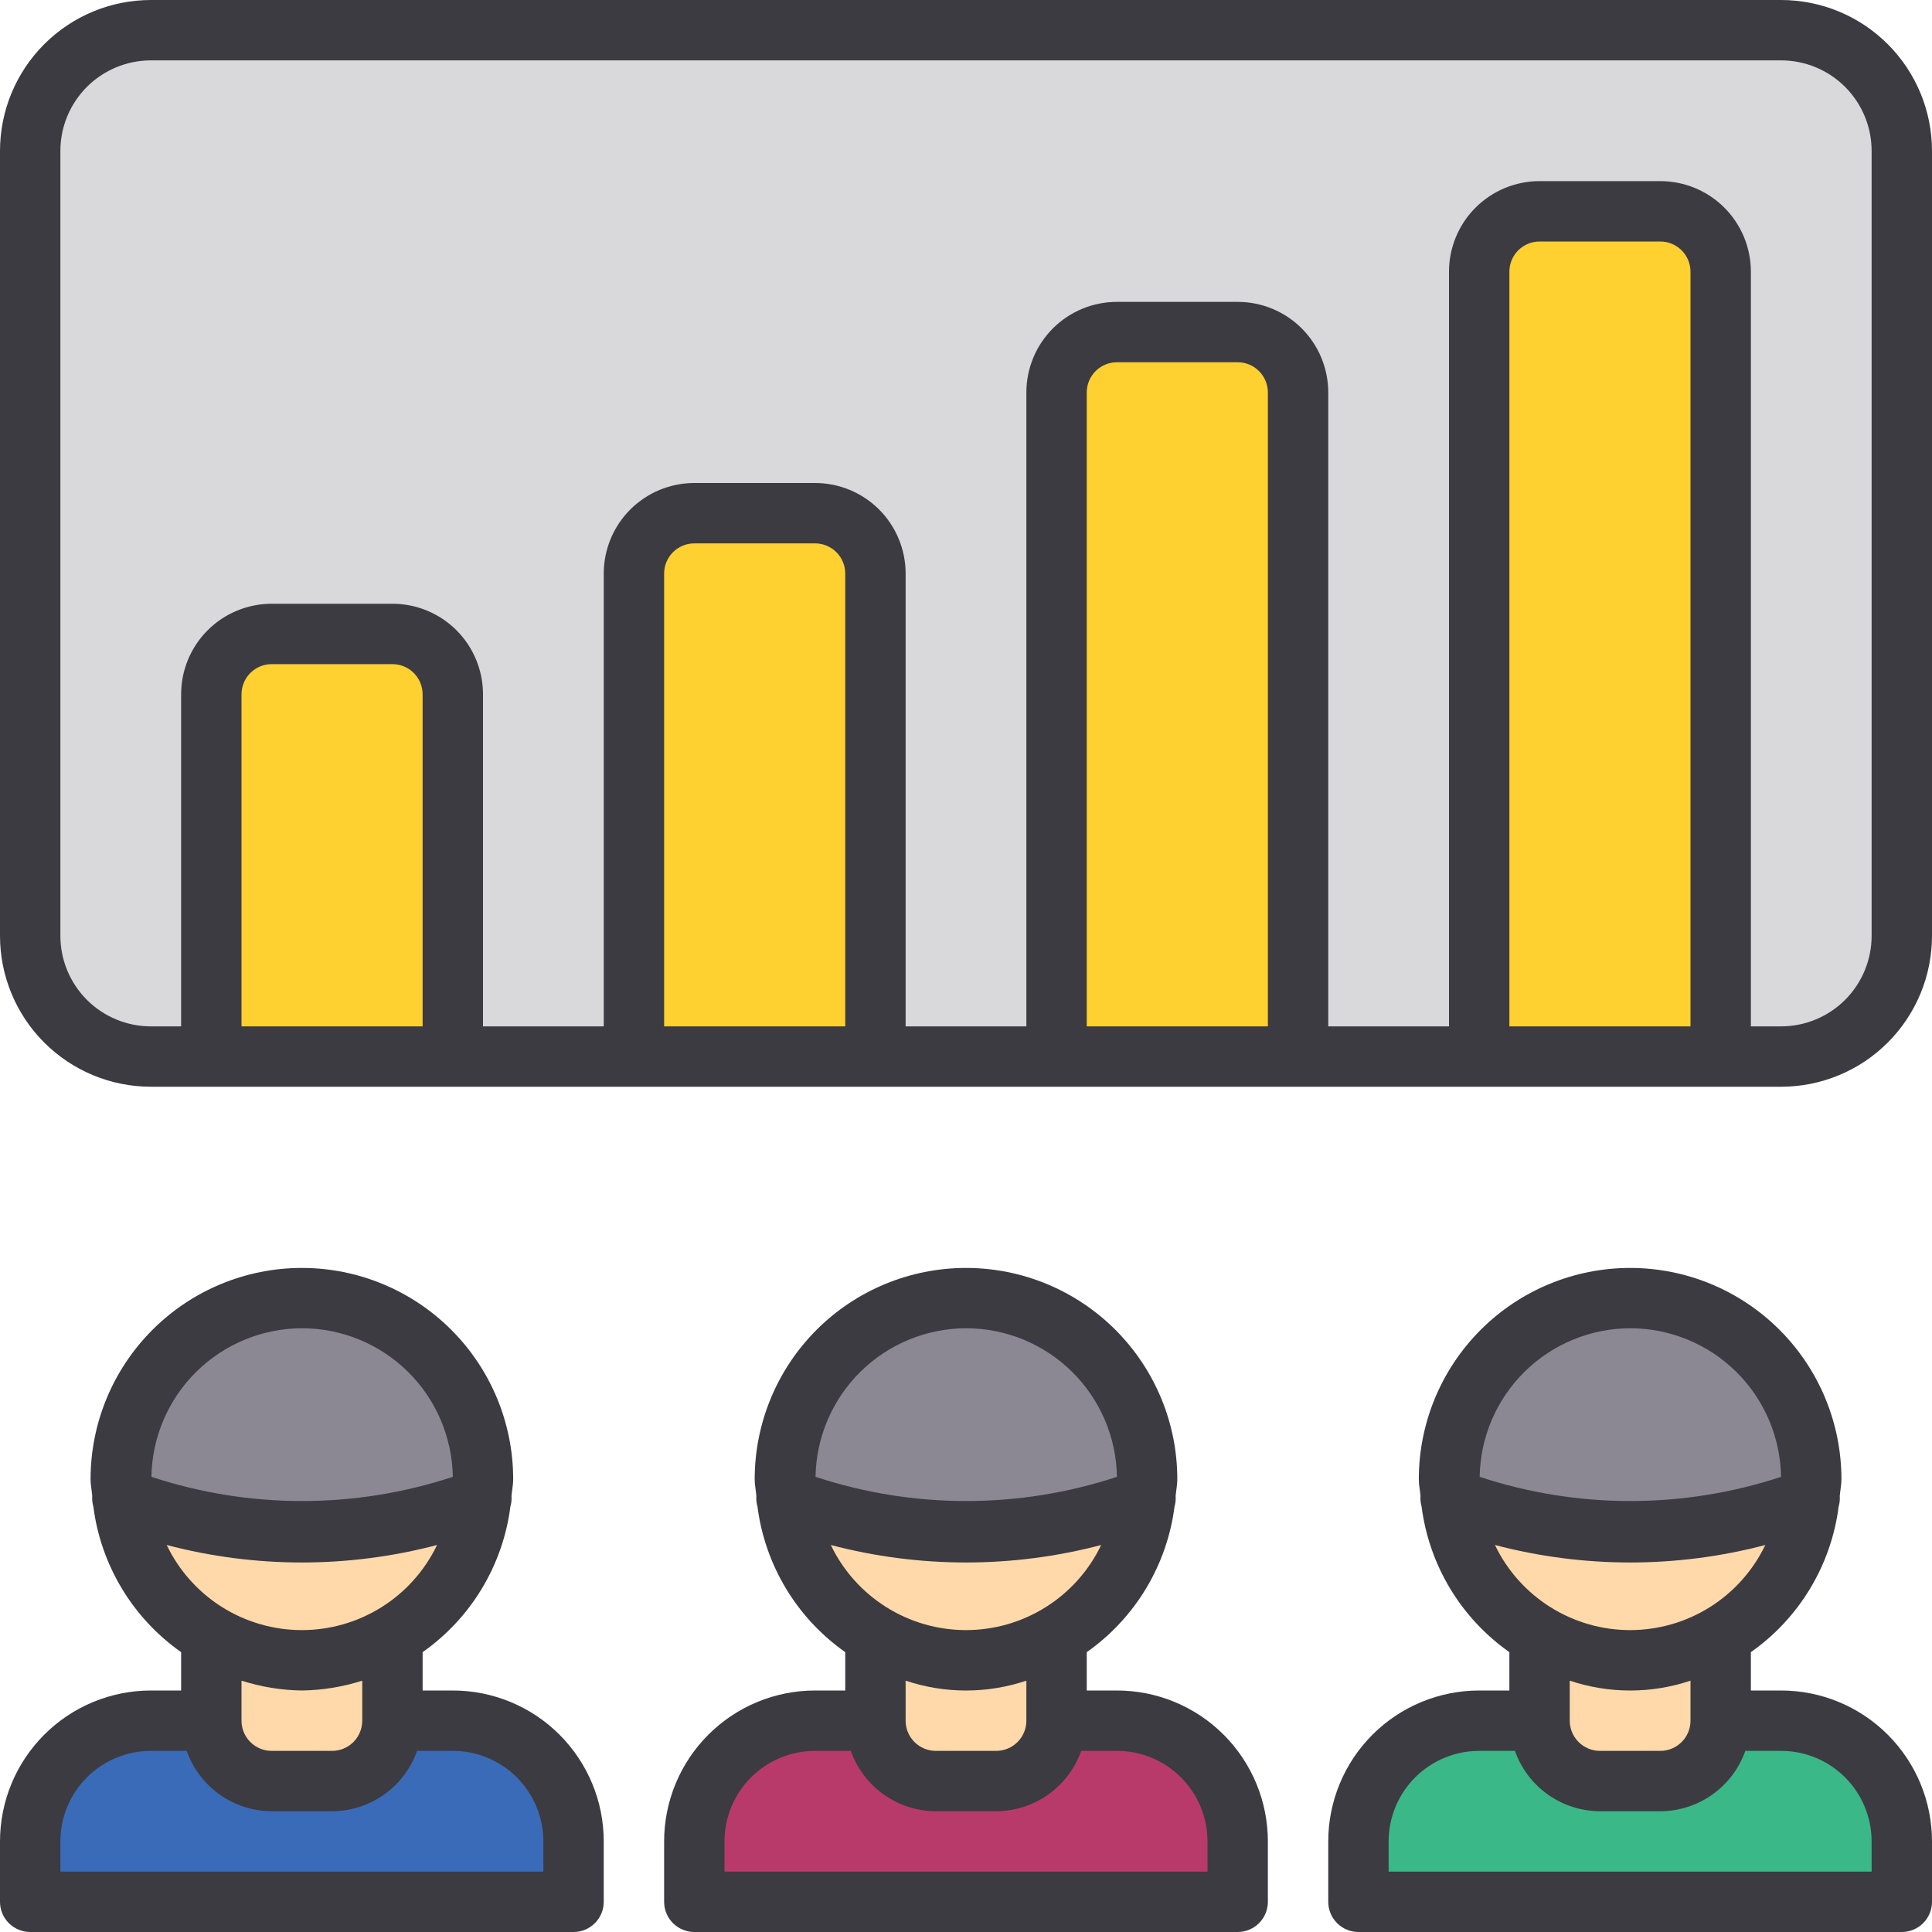 <?xml version="1.0" encoding="UTF-8"?> <svg xmlns="http://www.w3.org/2000/svg" width="128" height="128" viewBox="0 0 128 128" fill="none"> <g clip-path="url(#clip0_70_27)"> <g clip-path="url(#clip1_70_27)"> <path d="M118 2H10C5.582 2 2 5.582 2 10V62C2 66.418 5.582 70 10 70H118C122.418 70 126 66.418 126 62V10C126 5.582 122.418 2 118 2Z" fill="#D9D8DA"></path> <path d="M18 42H26C27.061 42 28.078 42.421 28.828 43.172C29.579 43.922 30 44.939 30 46V70H14V46C14 44.939 14.421 43.922 15.172 43.172C15.922 42.421 16.939 42 18 42ZM46 34H54C55.061 34 56.078 34.421 56.828 35.172C57.579 35.922 58 36.939 58 38V70H42V38C42 36.939 42.421 35.922 43.172 35.172C43.922 34.421 44.939 34 46 34ZM74 22H82C83.061 22 84.078 22.421 84.828 23.172C85.579 23.922 86 24.939 86 26V70H70V26C70 24.939 70.421 23.922 71.172 23.172C71.922 22.421 72.939 22 74 22ZM102 14H110C111.061 14 112.078 14.421 112.828 15.172C113.579 15.922 114 16.939 114 18V70H98V18C98 16.939 98.421 15.922 99.172 15.172C99.922 14.421 100.939 14 102 14Z" fill="#FED030"></path> <path d="M118 0H10C7.348 0 4.804 1.054 2.929 2.929C1.054 4.804 0 7.348 0 10L0 62C0 64.652 1.054 67.196 2.929 69.071C4.804 70.946 7.348 72 10 72H118C120.652 72 123.196 70.946 125.071 69.071C126.946 67.196 128 64.652 128 62V10C128 7.348 126.946 4.804 125.071 2.929C123.196 1.054 120.652 0 118 0ZM28 68H16V46C16 45.47 16.211 44.961 16.586 44.586C16.961 44.211 17.47 44 18 44H26C26.53 44 27.039 44.211 27.414 44.586C27.789 44.961 28 45.47 28 46V68ZM56 68H44V38C44 37.47 44.211 36.961 44.586 36.586C44.961 36.211 45.47 36 46 36H54C54.53 36 55.039 36.211 55.414 36.586C55.789 36.961 56 37.47 56 38V68ZM84 68H72V26C72 25.47 72.211 24.961 72.586 24.586C72.961 24.211 73.47 24 74 24H82C82.53 24 83.039 24.211 83.414 24.586C83.789 24.961 84 25.47 84 26V68ZM112 68H100V18C100 17.47 100.211 16.961 100.586 16.586C100.961 16.211 101.47 16 102 16H110C110.53 16 111.039 16.211 111.414 16.586C111.789 16.961 112 17.47 112 18V68ZM124 62C124 63.591 123.368 65.117 122.243 66.243C121.117 67.368 119.591 68 118 68H116V18C116 16.409 115.368 14.883 114.243 13.757C113.117 12.632 111.591 12 110 12H102C100.409 12 98.883 12.632 97.757 13.757C96.632 14.883 96 16.409 96 18V68H88V26C88 24.409 87.368 22.883 86.243 21.757C85.117 20.632 83.591 20 82 20H74C72.409 20 70.883 20.632 69.757 21.757C68.632 22.883 68 24.409 68 26V68H60V38C60 36.409 59.368 34.883 58.243 33.757C57.117 32.632 55.591 32 54 32H46C44.409 32 42.883 32.632 41.757 33.757C40.632 34.883 40 36.409 40 38V68H32V46C32 44.409 31.368 42.883 30.243 41.757C29.117 40.632 27.591 40 26 40H18C16.409 40 14.883 40.632 13.757 41.757C12.632 42.883 12 44.409 12 46V68H10C8.409 68 6.883 67.368 5.757 66.243C4.632 65.117 4 63.591 4 62V10C4 8.409 4.632 6.883 5.757 5.757C6.883 4.632 8.409 4 10 4H118C119.591 4 121.117 4.632 122.243 5.757C123.368 6.883 124 8.409 124 10V62Z" fill="#3C3B41"></path> <path d="M32 98C32 98.44 31.96 98.84 31.92 99.28C31.581 102.203 30.179 104.9 27.981 106.858C25.784 108.815 22.943 109.897 20 109.897C17.057 109.897 14.216 108.815 12.019 106.858C9.821 104.9 8.419 102.203 8.08 99.28C8.04 98.84 8 98.44 8 98C8 94.817 9.264 91.765 11.515 89.515C13.765 87.264 16.817 86 20 86C23.183 86 26.235 87.264 28.485 89.515C30.736 91.765 32 94.817 32 98Z" fill="#FFD9AA"></path> <path d="M32 98C32 98.44 31.96 98.84 31.92 99.28C28.134 100.807 24.082 101.568 20 101.52C15.918 101.568 11.866 100.807 8.08 99.28C8.04 98.84 8 98.44 8 98C8 94.817 9.264 91.765 11.515 89.515C13.765 87.264 16.817 86 20 86C23.183 86 26.235 87.264 28.485 89.515C30.736 91.765 32 94.817 32 98Z" fill="#8B8893"></path> <path d="M26 114H30C32.122 114 34.157 114.843 35.657 116.343C37.157 117.843 38 119.878 38 122V126H2V122C2 119.878 2.843 117.843 4.343 116.343C5.843 114.843 7.878 114 10 114H14" fill="#3A6BB8"></path> <path d="M26 108.4V114C26 115.061 25.579 116.078 24.828 116.828C24.078 117.579 23.061 118 22 118H18C16.939 118 15.922 117.579 15.172 116.828C14.421 116.078 14 115.061 14 114V108.4M76 98C76 98.44 75.96 98.84 75.92 99.28C75.581 102.203 74.179 104.9 71.981 106.858C69.784 108.815 66.943 109.897 64 109.897C61.057 109.897 58.217 108.815 56.019 106.858C53.821 104.9 52.419 102.203 52.08 99.28C52.04 98.84 52 98.44 52 98C52 94.817 53.264 91.765 55.515 89.515C57.765 87.264 60.817 86 64 86C67.183 86 70.235 87.264 72.485 89.515C74.736 91.765 76 94.817 76 98Z" fill="#FFD9AA"></path> <path d="M76 98C76 98.44 75.96 98.84 75.92 99.28C72.134 100.807 68.082 101.568 64 101.52C59.918 101.568 55.866 100.807 52.08 99.28C52.04 98.84 52 98.44 52 98C52 94.817 53.264 91.765 55.515 89.515C57.765 87.264 60.817 86 64 86C67.183 86 70.235 87.264 72.485 89.515C74.736 91.765 76 94.817 76 98Z" fill="#8B8893"></path> <path d="M70 114H74C76.122 114 78.157 114.843 79.657 116.343C81.157 117.843 82 119.878 82 122V126H46V122C46 119.878 46.843 117.843 48.343 116.343C49.843 114.843 51.878 114 54 114H58" fill="#B83A6B"></path> <path d="M70 108.4V114C70 115.061 69.579 116.078 68.828 116.828C68.078 117.579 67.061 118 66 118H62C60.939 118 59.922 117.579 59.172 116.828C58.421 116.078 58 115.061 58 114V108.4M120 98C120 98.44 119.96 98.84 119.92 99.28C119.581 102.203 118.179 104.9 115.981 106.858C113.783 108.815 110.943 109.897 108 109.897C105.057 109.897 102.217 108.815 100.019 106.858C97.821 104.9 96.419 102.203 96.08 99.28C96.04 98.84 96 98.44 96 98C96 94.817 97.264 91.765 99.515 89.515C101.765 87.264 104.817 86 108 86C111.183 86 114.235 87.264 116.485 89.515C118.736 91.765 120 94.817 120 98Z" fill="#FFD9AA"></path> <path d="M120 98C120 98.44 119.96 98.84 119.92 99.28C112.254 102.267 103.746 102.267 96.08 99.28C96.04 98.84 96 98.44 96 98C96 94.817 97.264 91.765 99.515 89.515C101.765 87.264 104.817 86 108 86C111.183 86 114.235 87.264 116.485 89.515C118.736 91.765 120 94.817 120 98Z" fill="#8B8893"></path> <path d="M114 114H118C120.122 114 122.157 114.843 123.657 116.343C125.157 117.843 126 119.878 126 122V126H90V122C90 119.878 90.843 117.843 92.343 116.343C93.843 114.843 95.878 114 98 114H102" fill="#3AB887"></path> <path d="M114 108.4V114C114 115.061 113.579 116.078 112.828 116.828C112.078 117.579 111.061 118 110 118H106C104.939 118 103.922 117.579 103.172 116.828C102.421 116.078 102 115.061 102 114V108.4" fill="#FFD9AA"></path> <path d="M118 112H116V109.46C117.586 108.344 118.923 106.91 119.924 105.249C120.925 103.587 121.57 101.736 121.816 99.812C121.882 99.586 121.906 99.35 121.888 99.116C121.92 98.744 122 98.384 122 98.004C122 94.291 120.525 90.73 117.899 88.105C115.274 85.479 111.713 84.004 108 84.004C104.287 84.004 100.726 85.479 98.1 88.105C95.475 90.73 94 94.291 94 98.004C94 98.404 94.084 98.744 94.112 99.116C94.094 99.35 94.118 99.586 94.184 99.812C94.43 101.736 95.075 103.587 96.076 105.249C97.077 106.91 98.414 108.344 100 109.46V112H98C95.348 112 92.804 113.054 90.929 114.929C89.054 116.804 88 119.348 88 122V126C88 126.53 88.211 127.039 88.586 127.414C88.961 127.789 89.47 128 90 128H126C126.53 128 127.039 127.789 127.414 127.414C127.789 127.039 128 126.53 128 126V122C128 119.348 126.946 116.804 125.071 114.929C123.196 113.054 120.652 112 118 112ZM108 88C110.625 88 113.146 89.032 115.016 90.874C116.887 92.715 117.959 95.219 118 97.844C111.516 99.983 104.516 99.983 98.032 97.844C98.073 95.225 99.14 92.726 101.004 90.885C102.868 89.044 105.38 88.008 108 88ZM99.044 102.36C104.915 103.905 111.085 103.905 116.956 102.36C116.147 104.049 114.876 105.474 113.292 106.471C111.707 107.469 109.873 107.998 108 107.998C106.127 107.998 104.293 107.469 102.708 106.471C101.124 105.474 99.853 104.049 99.044 102.36ZM112 111.348V114C112 114.53 111.789 115.039 111.414 115.414C111.039 115.789 110.53 116 110 116H106C105.47 116 104.961 115.789 104.586 115.414C104.211 115.039 104 114.53 104 114V111.348C106.596 112.219 109.404 112.219 112 111.348ZM124 124H92V122C92 120.409 92.632 118.883 93.757 117.757C94.883 116.632 96.409 116 98 116H100.368C100.78 117.166 101.542 118.176 102.551 118.892C103.559 119.608 104.763 119.995 106 120H110C111.237 119.995 112.441 119.608 113.449 118.892C114.458 118.176 115.22 117.166 115.632 116H118C119.591 116 121.117 116.632 122.243 117.757C123.368 118.883 124 120.409 124 122V124ZM74 112H72V109.46C73.586 108.344 74.923 106.91 75.924 105.249C76.925 103.587 77.57 101.736 77.816 99.812C77.882 99.586 77.906 99.35 77.888 99.116C77.92 98.744 78 98.384 78 98.004C78 94.291 76.525 90.73 73.9 88.105C71.274 85.479 67.713 84.004 64 84.004C60.287 84.004 56.726 85.479 54.1 88.105C51.475 90.73 50 94.291 50 98.004C50 98.404 50.084 98.744 50.112 99.116C50.094 99.35 50.118 99.586 50.184 99.812C50.43 101.736 51.075 103.587 52.076 105.249C53.077 106.91 54.414 108.344 56 109.46V112H54C51.348 112 48.804 113.054 46.929 114.929C45.054 116.804 44 119.348 44 122V126C44 126.53 44.211 127.039 44.586 127.414C44.961 127.789 45.47 128 46 128H82C82.53 128 83.039 127.789 83.414 127.414C83.789 127.039 84 126.53 84 126V122C84 119.348 82.946 116.804 81.071 114.929C79.196 113.054 76.652 112 74 112ZM64 88C66.625 88 69.145 89.032 71.016 90.874C72.887 92.715 73.959 95.219 74 97.844C67.516 99.983 60.516 99.983 54.032 97.844C54.073 95.225 55.14 92.726 57.004 90.885C58.868 89.044 61.38 88.008 64 88ZM55.044 102.36C60.915 103.905 67.085 103.905 72.956 102.36C72.147 104.049 70.876 105.474 69.291 106.471C67.707 107.469 65.873 107.998 64 107.998C62.127 107.998 60.293 107.469 58.709 106.471C57.124 105.474 55.853 104.049 55.044 102.36ZM68 111.348V114C68 114.53 67.789 115.039 67.414 115.414C67.039 115.789 66.53 116 66 116H62C61.47 116 60.961 115.789 60.586 115.414C60.211 115.039 60 114.53 60 114V111.348C62.596 112.219 65.404 112.219 68 111.348ZM80 124H48V122C48 120.409 48.632 118.883 49.757 117.757C50.883 116.632 52.409 116 54 116H56.368C56.78 117.166 57.542 118.176 58.551 118.892C59.559 119.608 60.764 119.995 62 120H66C67.237 119.995 68.441 119.608 69.449 118.892C70.457 118.176 71.22 117.166 71.632 116H74C75.591 116 77.117 116.632 78.243 117.757C79.368 118.883 80 120.409 80 122V124ZM30 112H28V109.46C29.586 108.344 30.923 106.91 31.924 105.249C32.925 103.587 33.57 101.736 33.816 99.812C33.882 99.586 33.906 99.35 33.888 99.116C33.92 98.744 34 98.384 34 98.004C34 94.291 32.525 90.73 29.899 88.105C27.274 85.479 23.713 84.004 20 84.004C16.287 84.004 12.726 85.479 10.101 88.105C7.475 90.73 6 94.291 6 98.004C6 98.404 6.084 98.744 6.112 99.116C6.094 99.35 6.118 99.586 6.184 99.812C6.43 101.736 7.075 103.587 8.076 105.249C9.077 106.91 10.414 108.344 12 109.46V112H10C7.348 112 4.804 113.054 2.929 114.929C1.054 116.804 0 119.348 0 122L0 126C0 126.53 0.211 127.039 0.586 127.414C0.961 127.789 1.47 128 2 128H38C38.53 128 39.039 127.789 39.414 127.414C39.789 127.039 40 126.53 40 126V122C40 119.348 38.946 116.804 37.071 114.929C35.196 113.054 32.652 112 30 112ZM20 88C22.625 88 25.145 89.032 27.017 90.874C28.887 92.715 29.959 95.219 30 97.844C23.516 99.983 16.516 99.983 10.032 97.844C10.073 95.225 11.14 92.726 13.004 90.885C14.868 89.044 17.38 88.008 20 88ZM11.044 102.36C16.915 103.905 23.085 103.905 28.956 102.36C28.146 104.049 26.876 105.474 25.291 106.471C23.707 107.469 21.872 107.998 20 107.998C18.128 107.998 16.293 107.469 14.709 106.471C13.124 105.474 11.854 104.049 11.044 102.36ZM24 111.348V114C24 114.53 23.789 115.039 23.414 115.414C23.039 115.789 22.53 116 22 116H18C17.47 116 16.961 115.789 16.586 115.414C16.211 115.039 16 114.53 16 114V111.348C17.294 111.761 18.642 111.981 20 112C21.358 111.981 22.706 111.761 24 111.348ZM36 124H4V122C4 120.409 4.632 118.883 5.757 117.757C6.883 116.632 8.409 116 10 116H12.368C12.78 117.166 13.543 118.176 14.551 118.892C15.559 119.608 16.764 119.995 18 120H22C23.236 119.995 24.441 119.608 25.449 118.892C26.457 118.176 27.22 117.166 27.632 116H30C31.591 116 33.117 116.632 34.243 117.757C35.368 118.883 36 120.409 36 122V124Z" fill="#3C3B41"></path> </g> </g> <defs> <clipPath id="clip0_70_27"> <rect width="128" height="128" fill="white"></rect> </clipPath> <clipPath id="clip1_70_27"> <rect width="128" height="128" fill="white"></rect> </clipPath> </defs> </svg> 